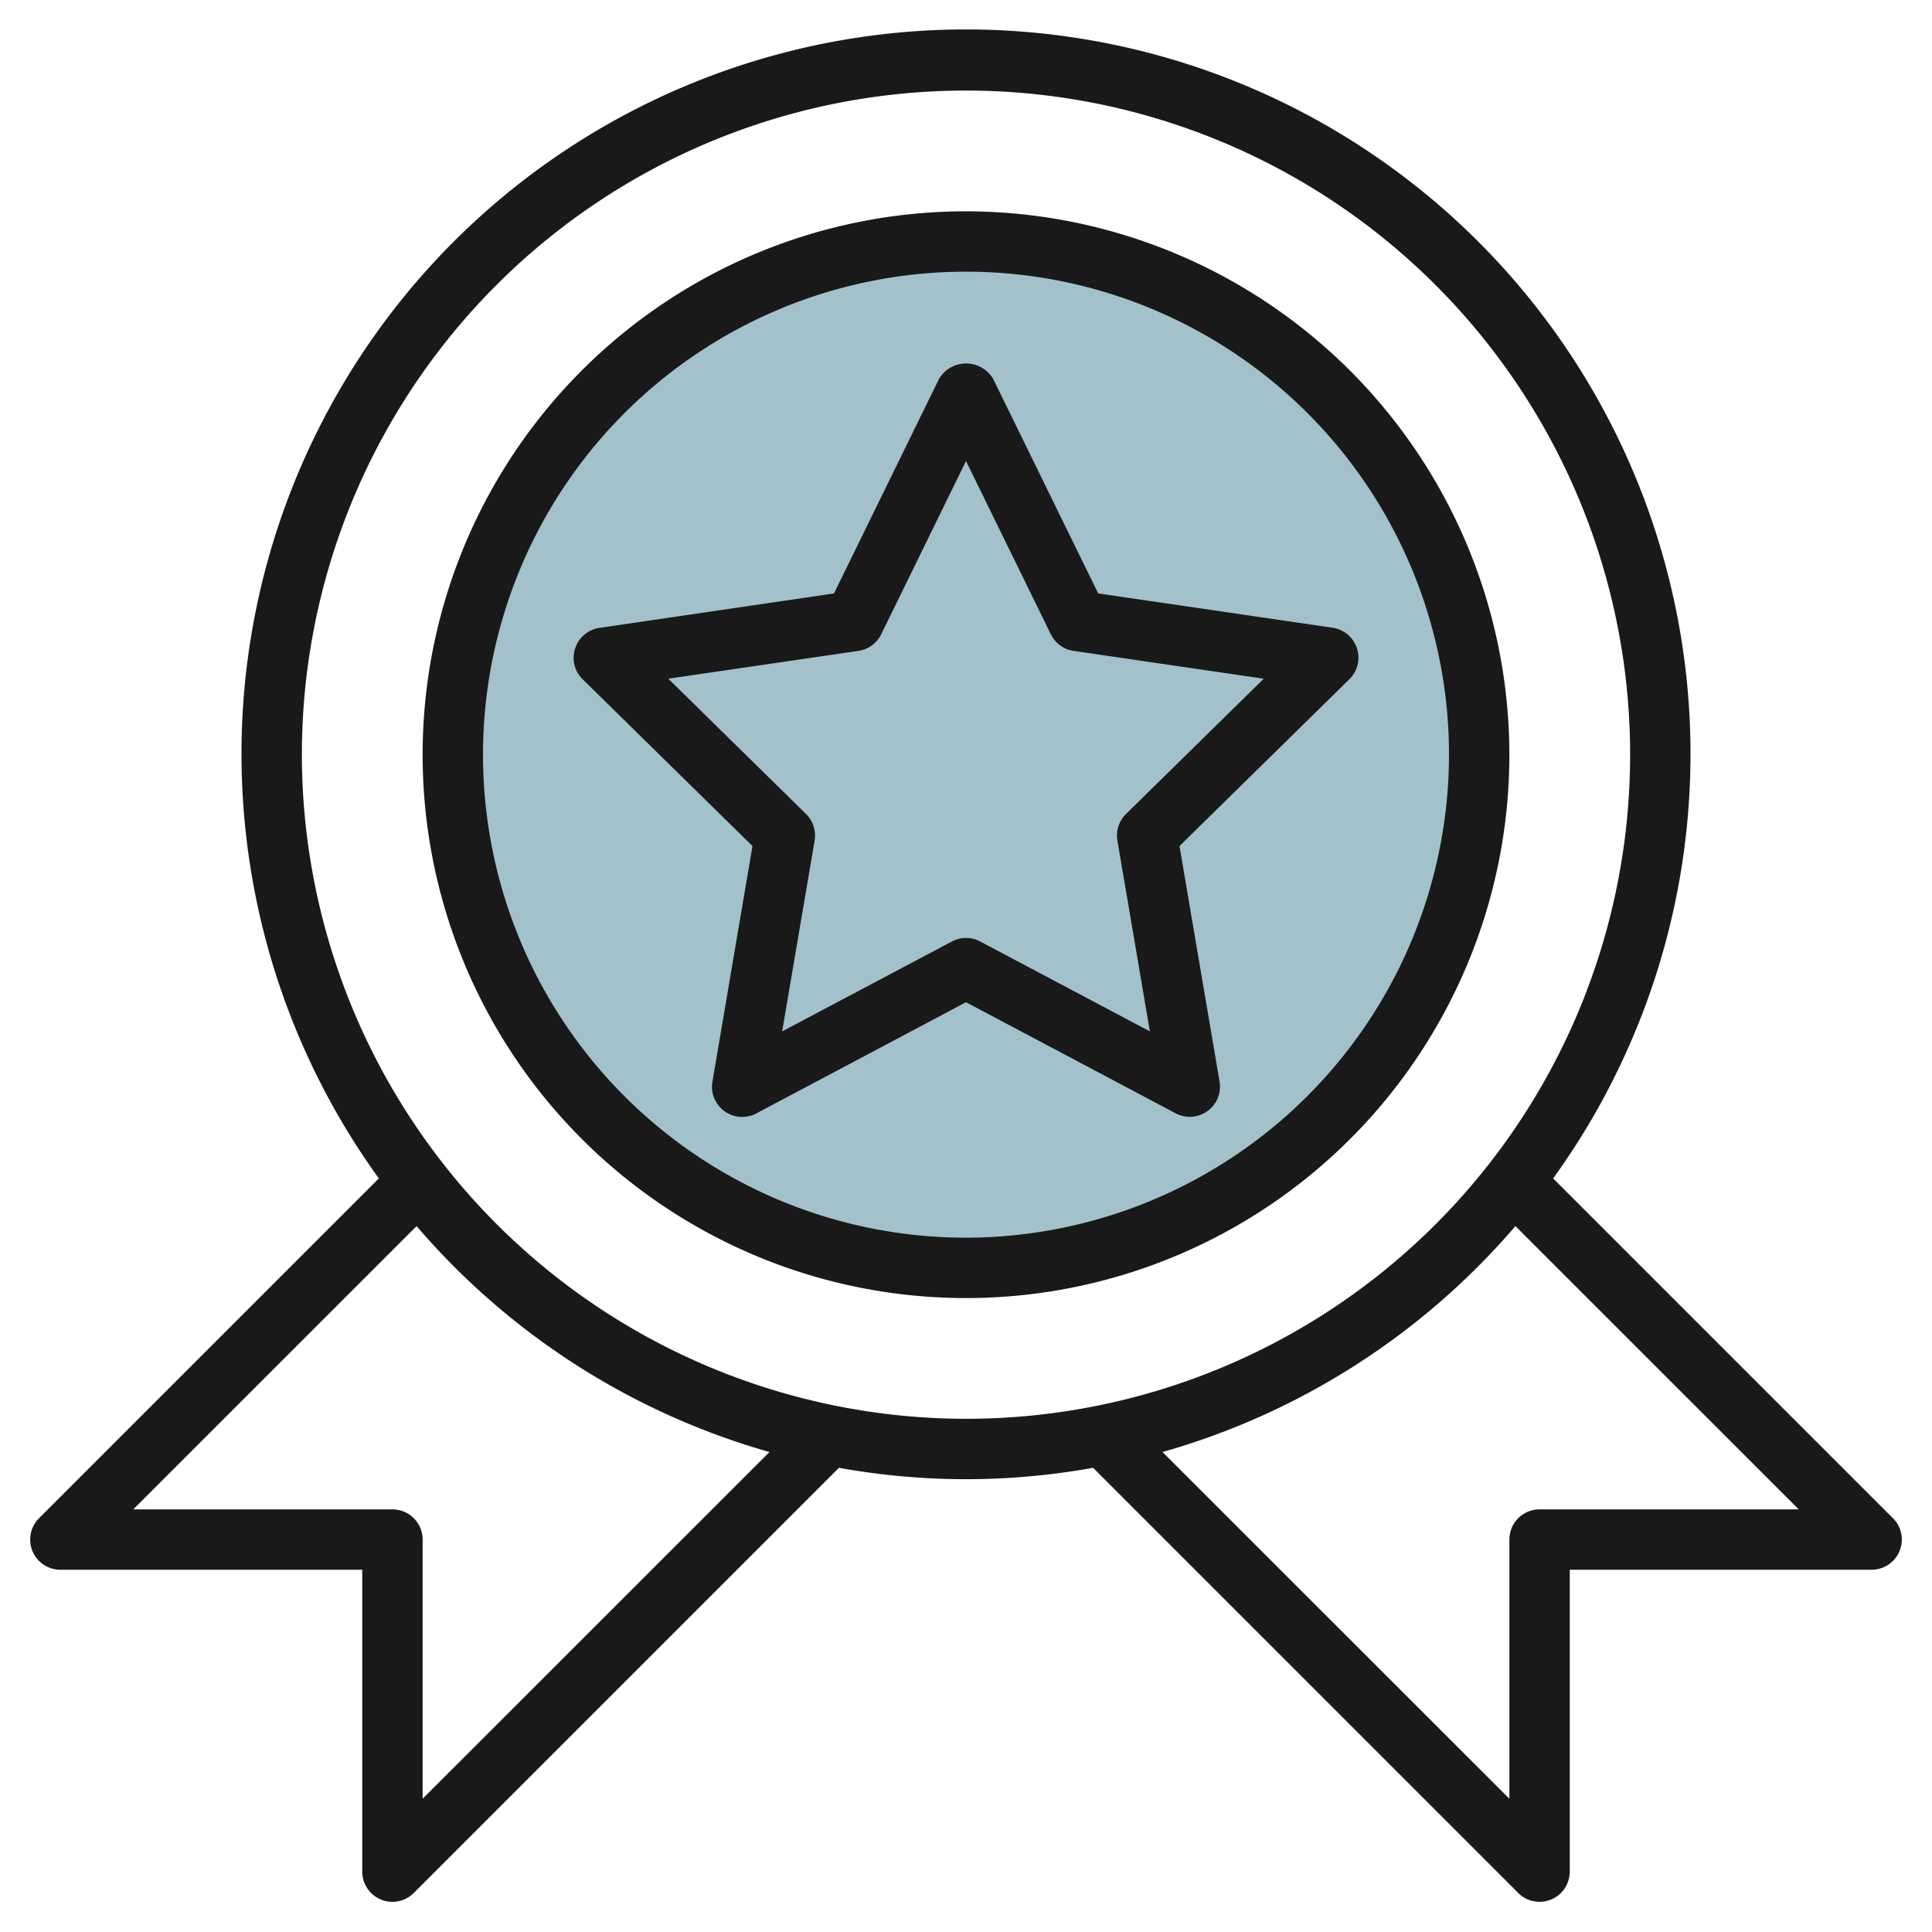 <svg id="Layer_3" height="512" viewBox="0 0 64 64" width="512" xmlns="http://www.w3.org/2000/svg" data-name="Layer 3"><circle cx="32" cy="25" fill="#a3c1ca" r="17"/><g fill="#191919"><path d="m62.707 50.293-11.257-11.257a24 24 0 1 0 -38.9 0l-11.257 11.257a1 1 0 0 0 .707 1.707h10v10a1 1 0 0 0 .617.924.987.987 0 0 0 .383.076 1 1 0 0 0 .707-.293l14.084-14.084a23.684 23.684 0 0 0 8.418 0l14.084 14.084a1 1 0 0 0 .707.293.987.987 0 0 0 .383-.076 1 1 0 0 0 .617-.924v-10h10a1 1 0 0 0 .707-1.707zm-48.707 9.293v-8.586a1 1 0 0 0 -1-1h-8.586l9.386-9.384a24.042 24.042 0 0 0 11.69 7.484zm-4-34.586a22 22 0 1 1 22 22 22.025 22.025 0 0 1 -22-22zm41 25a1 1 0 0 0 -1 1v8.586l-11.49-11.486a24.042 24.042 0 0 0 11.69-7.484l9.386 9.384z"/><path d="m32 7a18 18 0 1 0 18 18 18.021 18.021 0 0 0 -18-18zm0 34a16 16 0 1 1 16-16 16.019 16.019 0 0 1 -16 16z"/><path d="m44.95 21.475a1 1 0 0 0 -.8-.679l-7.771-1.138-3.476-7.1a1.041 1.041 0 0 0 -1.8 0l-3.476 7.1-7.772 1.142a1 1 0 0 0 -.556 1.7l5.628 5.527-1.327 7.805a1 1 0 0 0 1.453 1.052l6.947-3.684 6.948 3.681a1 1 0 0 0 1.452-1.049l-1.328-7.806 5.628-5.526a1 1 0 0 0 .25-1.025zm-7.65 5.49a1 1 0 0 0 -.284.882l1.075 6.319-5.622-2.978a.995.995 0 0 0 -.936 0l-5.623 2.978 1.075-6.319a1 1 0 0 0 -.284-.882l-4.563-4.482 6.3-.922a1 1 0 0 0 .753-.55l2.809-5.738 2.81 5.738a1 1 0 0 0 .753.55l6.3.922z"/></g></svg>